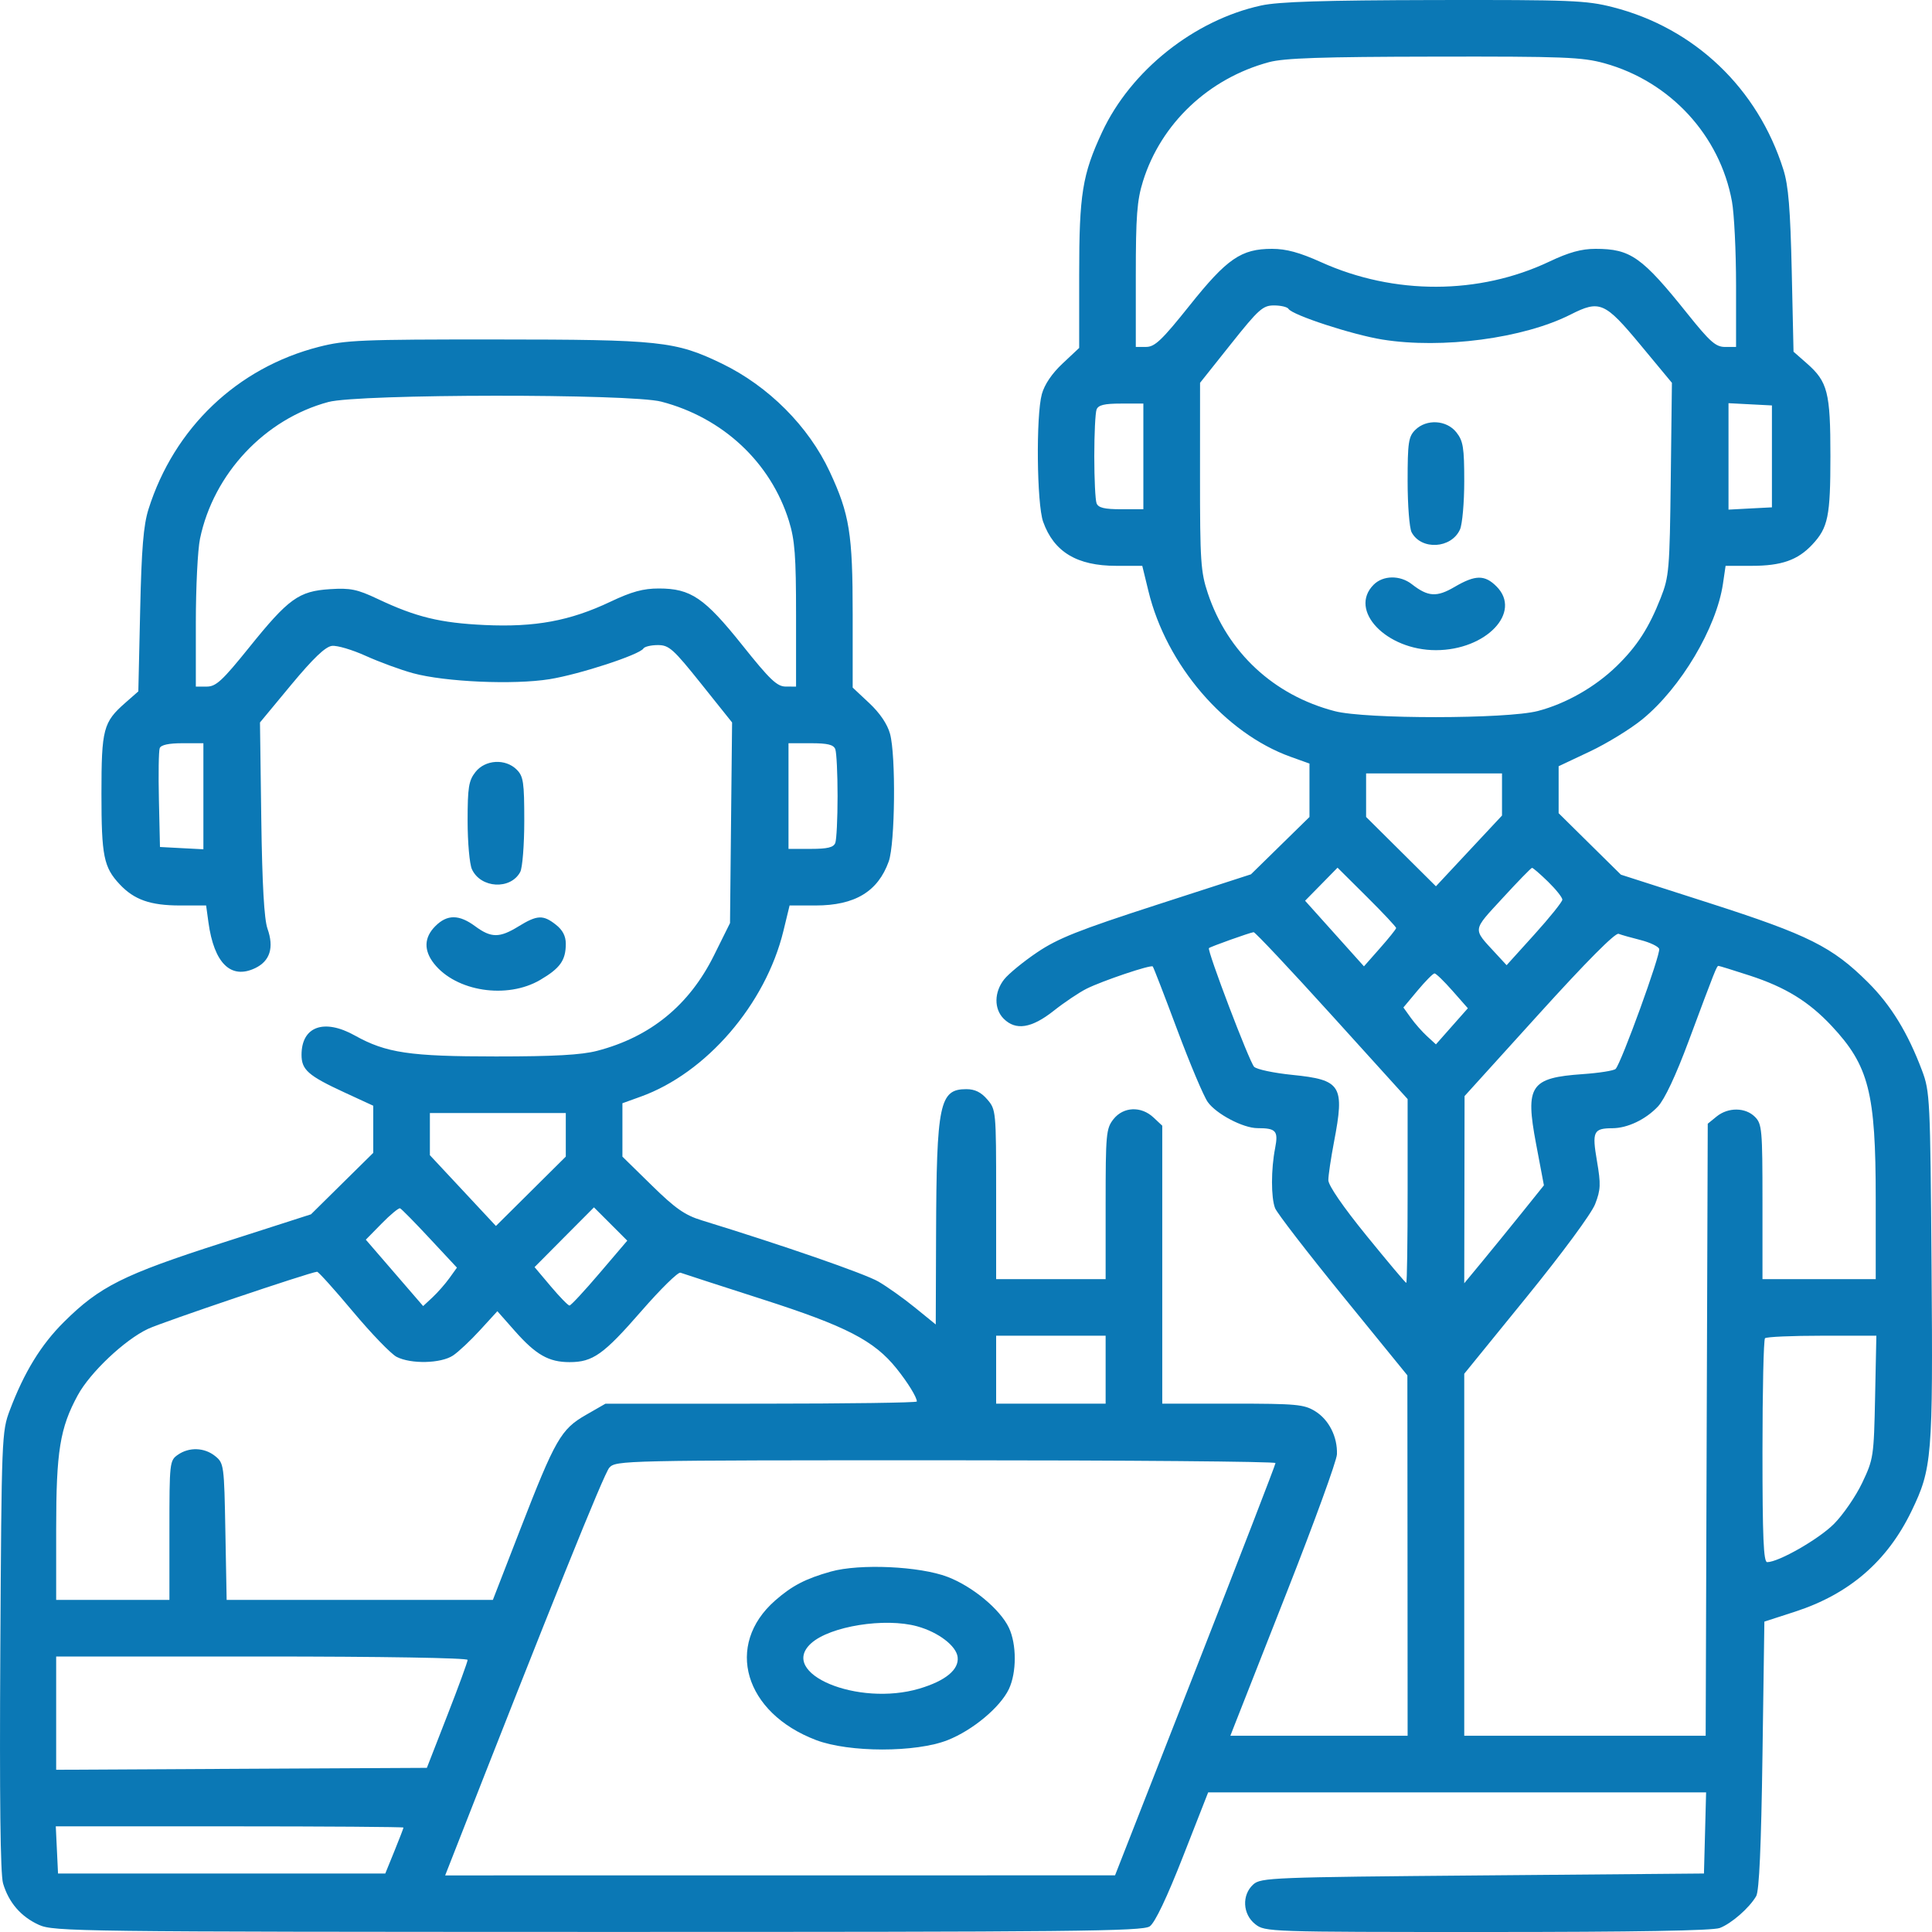 <svg width="55" height="55" viewBox="0 0 55 55" fill="none" xmlns="http://www.w3.org/2000/svg">
<path fill-rule="evenodd" clip-rule="evenodd" d="M35.905 0.156C33.997 0.571 32.191 2.008 31.374 3.762C30.812 4.97 30.722 5.526 30.722 7.818V9.905L30.25 10.348C29.948 10.63 29.735 10.945 29.659 11.22C29.49 11.837 29.515 14.347 29.696 14.853C30.002 15.712 30.659 16.108 31.777 16.108H32.518L32.695 16.834C33.205 18.931 34.873 20.873 36.74 21.544L37.278 21.737V22.498V23.258L36.445 24.074L35.612 24.89L32.925 25.76C30.705 26.479 30.115 26.714 29.526 27.111C29.134 27.375 28.711 27.722 28.586 27.881C28.299 28.245 28.294 28.722 28.573 29.001C28.916 29.344 29.365 29.274 29.993 28.778C30.297 28.537 30.719 28.254 30.93 28.148C31.381 27.922 32.761 27.457 32.816 27.513C32.838 27.534 33.151 28.345 33.513 29.314C33.875 30.283 34.266 31.21 34.382 31.372C34.625 31.714 35.391 32.116 35.798 32.116C36.328 32.116 36.395 32.193 36.3 32.686C36.182 33.292 36.182 34.087 36.298 34.392C36.35 34.529 37.219 35.656 38.229 36.897L40.065 39.153L40.069 44.283L40.072 49.413H37.549H35.026L35.12 49.172C35.171 49.039 35.851 47.31 36.631 45.331C37.41 43.351 38.054 41.583 38.06 41.401C38.078 40.904 37.831 40.416 37.441 40.175C37.123 39.979 36.907 39.959 35.089 39.959H33.087V36.003V32.046L32.838 31.813C32.486 31.482 31.979 31.504 31.697 31.862C31.489 32.127 31.475 32.283 31.475 34.279V36.414H29.916H28.358V34.002C28.358 31.629 28.354 31.587 28.106 31.299C27.93 31.093 27.752 31.006 27.51 31.006C26.745 31.006 26.661 31.412 26.648 35.153L26.639 37.705L26.052 37.228C25.73 36.965 25.258 36.63 25.005 36.483C24.616 36.258 22.295 35.453 19.976 34.74C19.497 34.593 19.225 34.403 18.552 33.743L17.719 32.927V32.167V31.407L18.235 31.221C20.108 30.548 21.793 28.592 22.302 26.503L22.478 25.777H23.219C24.337 25.777 24.994 25.381 25.301 24.522C25.481 24.016 25.507 21.506 25.337 20.889C25.262 20.615 25.049 20.3 24.747 20.017L24.274 19.574V17.488C24.274 15.195 24.185 14.639 23.622 13.431C23.02 12.137 21.877 10.992 20.547 10.349C19.227 9.712 18.798 9.666 14.109 9.664C10.276 9.662 9.835 9.681 9.079 9.874C6.755 10.468 4.957 12.182 4.227 14.497C4.084 14.952 4.029 15.616 3.99 17.385L3.938 19.682L3.569 20.006C2.939 20.559 2.888 20.752 2.888 22.596C2.888 24.371 2.952 24.688 3.406 25.173C3.819 25.615 4.281 25.777 5.127 25.777H5.868L5.934 26.259C6.094 27.423 6.572 27.891 7.264 27.561C7.686 27.359 7.806 26.977 7.615 26.438C7.52 26.17 7.464 25.178 7.438 23.306L7.401 20.567L8.292 19.492C8.92 18.737 9.263 18.409 9.45 18.387C9.596 18.369 10.031 18.498 10.416 18.673C10.802 18.847 11.406 19.069 11.758 19.165C12.675 19.414 14.624 19.499 15.644 19.335C16.497 19.198 18.206 18.639 18.316 18.462C18.349 18.408 18.535 18.364 18.728 18.364C19.046 18.364 19.166 18.472 19.961 19.466L20.841 20.567L20.811 23.422L20.782 26.278L20.325 27.199C19.621 28.617 18.517 29.52 16.999 29.915C16.548 30.032 15.78 30.075 14.118 30.075C11.665 30.075 10.991 29.975 10.102 29.479C9.225 28.989 8.584 29.221 8.584 30.029C8.584 30.455 8.775 30.623 9.798 31.096L10.626 31.478V32.149V32.819L9.739 33.694L8.853 34.569L6.324 35.382C3.512 36.285 2.837 36.623 1.818 37.636C1.166 38.284 0.689 39.063 0.28 40.144C0.05 40.752 0.044 40.895 0.009 46.996C-0.015 51.187 0.01 53.355 0.087 53.616C0.248 54.161 0.595 54.564 1.106 54.796C1.527 54.987 2.188 54.995 17.023 54.998C30.606 55 32.53 54.98 32.731 54.839C32.88 54.735 33.217 54.027 33.678 52.851L34.394 51.025H41.481H48.569L48.539 52.18L48.508 53.335L42.206 53.389C36.2 53.44 35.893 53.452 35.677 53.647C35.347 53.946 35.374 54.495 35.734 54.777C36.013 54.997 36.106 55 42.336 55C46.54 55 48.757 54.962 48.958 54.886C49.29 54.76 49.8 54.315 49.995 53.979C50.081 53.832 50.137 52.569 50.174 49.965L50.228 46.164L51.104 45.88C52.646 45.379 53.726 44.446 54.415 43.021C55.003 41.805 55.029 41.489 54.987 36.038C54.951 31.276 54.941 31.073 54.716 30.475C54.31 29.397 53.831 28.616 53.178 27.966C52.16 26.953 51.485 26.616 48.673 25.712L46.144 24.9L45.257 24.025L44.371 23.15V22.481V21.813L45.257 21.395C45.745 21.165 46.421 20.75 46.759 20.473C47.852 19.577 48.864 17.873 49.049 16.619L49.124 16.108H49.867C50.715 16.108 51.177 15.946 51.591 15.504C52.043 15.021 52.108 14.702 52.108 12.982C52.108 11.17 52.031 10.867 51.438 10.346L51.058 10.012L51.007 7.716C50.967 5.947 50.913 5.282 50.769 4.828C50.04 2.513 48.241 0.799 45.917 0.205C45.158 0.011 44.733 -0.006 40.834 0.001C37.671 0.008 36.406 0.048 35.905 0.156ZM45.676 1.801C47.546 2.319 48.962 3.854 49.305 5.734C49.369 6.084 49.422 7.16 49.422 8.124V9.877H49.109C48.844 9.877 48.679 9.731 48.043 8.937C46.743 7.312 46.419 7.084 45.421 7.084C45.021 7.084 44.666 7.182 44.111 7.445C42.108 8.396 39.69 8.403 37.612 7.465C36.995 7.187 36.617 7.084 36.212 7.084C35.335 7.084 34.931 7.361 33.866 8.696C33.081 9.679 32.877 9.875 32.63 9.876L32.334 9.877V7.845C32.334 6.153 32.368 5.704 32.538 5.16C33.05 3.516 34.408 2.232 36.124 1.77C36.56 1.653 37.62 1.617 40.827 1.612C44.522 1.605 45.042 1.626 45.676 1.801ZM36.681 8.793C36.79 8.97 38.5 9.529 39.352 9.666C41.057 9.94 43.372 9.633 44.712 8.954C45.542 8.534 45.686 8.596 46.704 9.823L47.596 10.898L47.563 13.637C47.532 16.22 47.516 16.414 47.277 17.021C46.942 17.874 46.602 18.4 46.022 18.964C45.408 19.56 44.579 20.032 43.778 20.241C42.891 20.471 38.878 20.475 37.997 20.245C36.262 19.794 34.947 18.572 34.385 16.891C34.182 16.286 34.161 15.971 34.162 13.56L34.163 10.898L35.04 9.796C35.831 8.802 35.951 8.695 36.268 8.695C36.462 8.695 36.647 8.739 36.681 8.793ZM18.826 11.434C20.578 11.89 21.94 13.163 22.459 14.829C22.628 15.374 22.662 15.822 22.662 17.515V19.546L22.367 19.545C22.12 19.544 21.916 19.349 21.131 18.365C20.055 17.018 19.665 16.753 18.755 16.753C18.31 16.753 17.982 16.843 17.377 17.13C16.227 17.676 15.232 17.86 13.796 17.793C12.532 17.734 11.844 17.567 10.755 17.052C10.167 16.774 9.976 16.735 9.394 16.772C8.505 16.829 8.215 17.038 7.094 18.43C6.328 19.381 6.149 19.546 5.885 19.546H5.575V17.725C5.575 16.724 5.628 15.648 5.694 15.335C6.08 13.483 7.538 11.93 9.348 11.444C10.208 11.212 17.944 11.204 18.826 11.434ZM32.549 12.993V14.497H31.916C31.438 14.497 31.267 14.455 31.217 14.327C31.181 14.233 31.152 13.633 31.152 12.993C31.152 12.352 31.181 11.752 31.217 11.659C31.267 11.53 31.438 11.489 31.916 11.489H32.549V12.993ZM50.443 12.993V14.443L49.825 14.475L49.207 14.508V12.993V11.478L49.825 11.51L50.443 11.542V12.993ZM40.287 12.241C40.097 12.431 40.072 12.599 40.072 13.698C40.072 14.382 40.123 15.036 40.186 15.154C40.462 15.669 41.314 15.62 41.562 15.075C41.629 14.929 41.684 14.31 41.684 13.7C41.684 12.742 41.654 12.554 41.461 12.309C41.182 11.954 40.607 11.921 40.287 12.241ZM39.105 16.645C38.378 17.372 39.46 18.509 40.878 18.509C42.309 18.508 43.336 17.427 42.602 16.694C42.267 16.359 42.001 16.362 41.411 16.707C40.9 17.007 40.654 16.991 40.192 16.631C39.857 16.369 39.374 16.376 39.105 16.645ZM5.79 22.667V24.177L5.172 24.145L4.554 24.112L4.524 22.775C4.507 22.04 4.517 21.375 4.547 21.298C4.582 21.206 4.806 21.158 5.195 21.158H5.79V22.667ZM23.779 21.328C23.815 21.421 23.844 22.022 23.844 22.662C23.844 23.302 23.815 23.902 23.779 23.996C23.73 24.124 23.559 24.166 23.081 24.166H22.447V22.662V21.158H23.081C23.559 21.158 23.73 21.199 23.779 21.328ZM13.535 21.978C13.343 22.223 13.312 22.411 13.312 23.37C13.312 23.979 13.367 24.598 13.434 24.744C13.682 25.29 14.535 25.338 14.81 24.823C14.873 24.706 14.925 24.051 14.925 23.367C14.925 22.268 14.9 22.1 14.71 21.91C14.39 21.59 13.814 21.623 13.535 21.978ZM42.759 22.617V23.217L41.818 24.224L40.878 25.231L39.884 24.244L38.89 23.257V22.637V22.017H40.824H42.759V22.617ZM39.745 26.42C39.743 26.451 39.536 26.709 39.285 26.993L38.829 27.51L37.991 26.576L37.153 25.642L37.615 25.172L38.077 24.701L38.913 25.532C39.373 25.989 39.748 26.389 39.745 26.42ZM44.071 25.101C44.295 25.32 44.477 25.549 44.477 25.611C44.476 25.673 44.118 26.118 43.682 26.601L42.89 27.477L42.577 27.138C41.917 26.422 41.905 26.514 42.775 25.568C43.209 25.095 43.587 24.707 43.614 24.706C43.641 24.704 43.846 24.882 44.071 25.101ZM12.394 26.364C12.071 26.686 12.058 27.053 12.355 27.431C12.983 28.228 14.434 28.451 15.379 27.896C15.948 27.562 16.107 27.337 16.107 26.867C16.107 26.647 16.017 26.474 15.823 26.323C15.462 26.038 15.292 26.046 14.763 26.371C14.221 26.705 13.983 26.705 13.527 26.368C13.068 26.029 12.73 26.028 12.394 26.364ZM37.918 28.909L40.072 31.288V33.905C40.072 35.344 40.055 36.521 40.033 36.521C40.012 36.521 39.504 35.918 38.905 35.181C38.235 34.357 37.815 33.747 37.815 33.596C37.815 33.462 37.888 32.973 37.976 32.51C38.284 30.901 38.186 30.741 36.792 30.6C36.265 30.547 35.774 30.443 35.702 30.369C35.568 30.233 34.357 27.05 34.416 26.991C34.457 26.95 35.584 26.548 35.688 26.537C35.729 26.533 36.733 27.6 37.918 28.909ZM46.704 26.761C46.968 26.828 47.206 26.941 47.233 27.012C47.285 27.148 46.152 30.271 45.993 30.43C45.944 30.479 45.523 30.546 45.057 30.578C43.565 30.682 43.416 30.904 43.727 32.554L43.952 33.744L43.333 34.515C42.992 34.939 42.482 35.566 42.199 35.909L41.684 36.532L41.689 33.868L41.693 31.203L43.811 28.865C45.158 27.378 45.983 26.548 46.077 26.584C46.159 26.615 46.441 26.695 46.704 26.761ZM49.811 27.772C50.829 28.104 51.493 28.512 52.142 29.205C53.204 30.34 53.398 31.101 53.398 34.126V36.414H51.786H50.174V34.211C50.174 32.152 50.16 31.995 49.959 31.794C49.687 31.522 49.198 31.518 48.869 31.784L48.616 31.99L48.586 40.702L48.557 49.413H45.12H41.684V44.261V39.108L43.456 36.928C44.476 35.673 45.305 34.549 45.41 34.279C45.569 33.869 45.575 33.712 45.462 33.051C45.318 32.21 45.361 32.121 45.906 32.118C46.336 32.115 46.85 31.869 47.198 31.5C47.389 31.296 47.709 30.615 48.074 29.633C48.832 27.597 48.872 27.497 48.922 27.497C48.945 27.497 49.345 27.62 49.811 27.772ZM41.35 28.207L41.787 28.703L41.332 29.217L40.878 29.731L40.626 29.5C40.487 29.373 40.279 29.137 40.163 28.975L39.952 28.681L40.357 28.196C40.58 27.93 40.796 27.711 40.838 27.711C40.88 27.711 41.11 27.934 41.35 28.207ZM16.107 32.306V32.926L15.113 33.913L14.118 34.901L13.178 33.893L12.238 32.886V32.286V31.686H14.172H16.107V32.306ZM12.234 35.257L13.008 36.087L12.794 36.385C12.677 36.548 12.461 36.794 12.314 36.932L12.046 37.181L11.23 36.236L10.414 35.291L10.866 34.831C11.114 34.577 11.35 34.383 11.389 34.398C11.428 34.413 11.809 34.8 12.234 35.257ZM17.07 36.242C16.638 36.75 16.251 37.166 16.212 37.166C16.173 37.166 15.933 36.92 15.679 36.619L15.218 36.072L16.063 35.221L16.909 34.371L17.383 34.845L17.857 35.319L17.07 36.242ZM10.046 37.337C10.571 37.964 11.131 38.544 11.291 38.627C11.699 38.837 12.552 38.817 12.896 38.589C13.051 38.486 13.398 38.16 13.668 37.864L14.159 37.327L14.66 37.894C15.258 38.57 15.623 38.777 16.214 38.777C16.878 38.777 17.179 38.563 18.26 37.322C18.804 36.697 19.304 36.206 19.371 36.231C19.437 36.256 20.489 36.597 21.708 36.989C24.09 37.754 24.887 38.165 25.523 38.959C25.844 39.359 26.101 39.777 26.101 39.898C26.101 39.932 24.106 39.959 21.668 39.96L17.235 39.961L16.676 40.282C15.97 40.687 15.806 40.973 14.813 43.531L14.031 45.546H10.242H6.452L6.416 43.602C6.382 41.71 6.374 41.653 6.127 41.453C5.82 41.205 5.384 41.189 5.061 41.416C4.829 41.578 4.823 41.639 4.823 43.564V45.546H3.211H1.599V43.527C1.599 41.317 1.706 40.651 2.215 39.717C2.567 39.07 3.551 38.141 4.214 37.83C4.624 37.637 8.815 36.221 9.026 36.204C9.063 36.201 9.522 36.711 10.046 37.337ZM31.475 38.992V39.959H29.916H28.358V38.992V38.025H29.916H31.475V38.992ZM53.38 39.771C53.345 41.465 53.334 41.538 53.012 42.215C52.829 42.599 52.466 43.126 52.206 43.386C51.773 43.819 50.632 44.471 50.308 44.471C50.204 44.471 50.174 43.769 50.174 41.32C50.174 39.587 50.206 38.136 50.246 38.097C50.285 38.057 51.014 38.025 51.867 38.025H53.416L53.38 39.771ZM36.311 41.65C36.311 41.694 35.283 44.352 34.027 47.558L31.743 53.387L22.208 53.388L12.673 53.389L12.768 53.147C15.686 45.693 17.194 41.949 17.346 41.782C17.533 41.575 17.729 41.571 26.924 41.571C32.087 41.571 36.311 41.606 36.311 41.65ZM23.654 44.739C22.934 44.941 22.547 45.142 22.066 45.564C20.622 46.832 21.189 48.761 23.234 49.537C24.172 49.893 26.076 49.894 26.977 49.538C27.69 49.257 28.474 48.603 28.721 48.084C28.944 47.612 28.944 46.809 28.721 46.338C28.472 45.815 27.686 45.162 26.977 44.891C26.183 44.587 24.474 44.509 23.654 44.739ZM26.114 46.299C26.715 46.466 27.225 46.855 27.262 47.175C27.304 47.531 26.916 47.85 26.174 48.071C24.422 48.591 22.145 47.638 23.092 46.781C23.631 46.294 25.195 46.044 26.114 46.299ZM13.312 47.254C13.312 47.307 13.052 48.02 12.732 48.839L12.152 50.327L6.875 50.354L1.599 50.382V48.77V47.157H7.456C10.861 47.157 13.312 47.198 13.312 47.254ZM11.486 52.027C11.486 52.047 11.369 52.349 11.227 52.699L10.968 53.335H6.31H1.652L1.62 52.663L1.588 51.992H6.537C9.259 51.992 11.486 52.008 11.486 52.027Z" fill="#0B78B5"/>
</svg>
